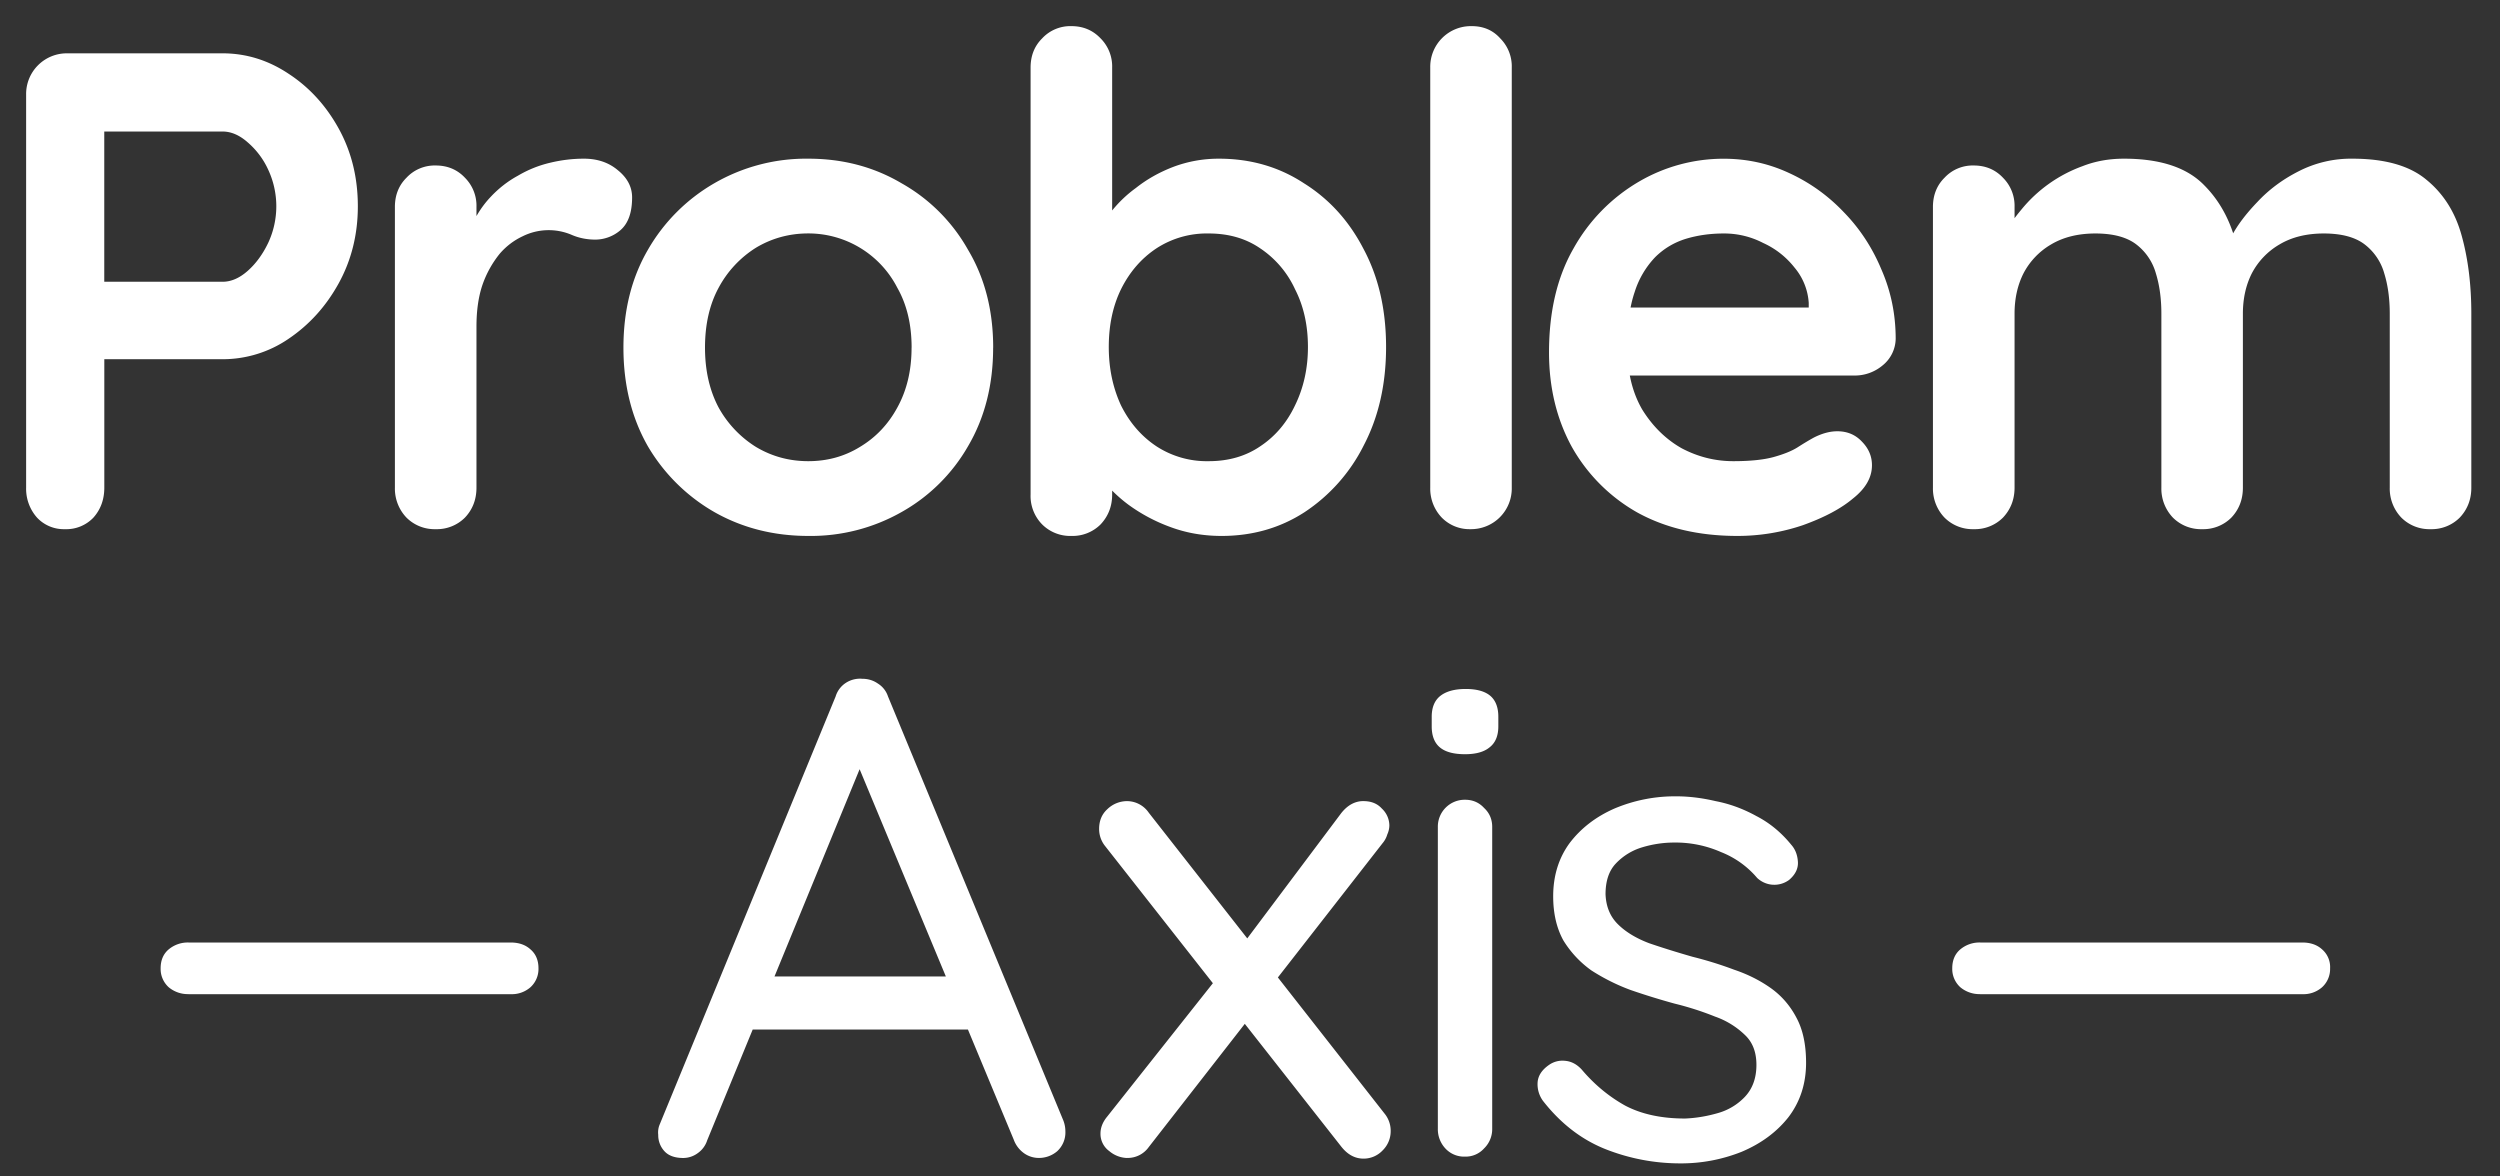 <?xml version="1.0" encoding="UTF-8"?> <svg xmlns="http://www.w3.org/2000/svg" width="51" height="24" viewBox="0 0 51 24" fill="none"><rect x="0" y="0" width="51" height="24" fill="#333333" stroke="none"/><path d="M4.54 1.088c.481 0 .93.139 1.346.416.425.277.767.652 1.026 1.123.259.472.388.999.388 1.581 0 .573-.13 1.096-.388 1.567-.259.472-.601.85-1.026 1.137a2.379 2.379 0 0 1-1.345.416H1.989l.139-.25v2.87c0 .241-.074.445-.222.611a.763.763 0 0 1-.582.236.746.746 0 0 1-.569-.236.885.885 0 0 1-.222-.61V1.934a.83.83 0 0 1 .846-.846h3.162Zm0 4.66c.176 0 .347-.075.514-.223.166-.147.305-.337.416-.568a1.767 1.767 0 0 0 0-1.498 1.62 1.62 0 0 0-.416-.554c-.167-.148-.338-.222-.513-.222H1.96l.167-.25V5.97l-.153-.222h2.566ZM8.888 10.795a.808.808 0 0 1-.596-.236.855.855 0 0 1-.236-.61V4.222c0-.24.079-.44.236-.596a.785.785 0 0 1 .596-.25c.24 0 .44.083.597.25a.808.808 0 0 1 .235.596v1.303l-.097-.929c.102-.221.231-.416.389-.582.166-.176.35-.319.554-.43.204-.12.42-.208.652-.263.231-.056.462-.084.693-.084.278 0 .509.079.694.236.194.157.29.342.29.555 0 .305-.078.527-.235.665a.79.79 0 0 1-.513.195c-.176 0-.337-.033-.485-.097a1.195 1.195 0 0 0-.998.028 1.399 1.399 0 0 0-.472.36 2.11 2.11 0 0 0-.347.624c-.083.24-.125.527-.125.86v3.286c0 .24-.078.444-.235.61a.808.808 0 0 1-.597.236ZM20.26 7.092c0 .758-.17 1.429-.512 2.011a3.582 3.582 0 0 1-1.36 1.345 3.748 3.748 0 0 1-1.899.485c-.702 0-1.34-.161-1.913-.485a3.716 3.716 0 0 1-1.36-1.345c-.332-.582-.498-1.253-.498-2.01 0-.759.166-1.424.499-1.997a3.685 3.685 0 0 1 1.359-1.36 3.741 3.741 0 0 1 1.913-.499c.703 0 1.336.167 1.9.5a3.554 3.554 0 0 1 1.359 1.359c.342.573.513 1.238.513 1.996Zm-1.663 0c0-.471-.097-.878-.291-1.22a2.038 2.038 0 0 0-1.817-1.11c-.388 0-.744.098-1.068.292a2.172 2.172 0 0 0-.762.818c-.185.342-.277.749-.277 1.22 0 .463.092.87.277 1.22a2.2 2.2 0 0 0 .762.805c.324.194.68.291 1.068.291.389 0 .74-.097 1.054-.291.324-.194.578-.462.763-.804.194-.352.29-.758.29-1.22ZM24.865 3.237c.647 0 1.225.167 1.733.5.518.323.925.772 1.22 1.345.306.573.458 1.238.458 1.997 0 .758-.152 1.428-.457 2.01a3.514 3.514 0 0 1-1.207 1.36c-.499.323-1.063.484-1.692.484-.37 0-.716-.06-1.04-.18a3.457 3.457 0 0 1-.86-.457 2.96 2.96 0 0 1-.568-.555c-.13-.194-.194-.356-.194-.485l.43-.18v1.012c0 .24-.079.443-.236.61a.808.808 0 0 1-.596.235.808.808 0 0 1-.596-.235.826.826 0 0 1-.236-.61V1.379c0-.24.078-.439.236-.596a.785.785 0 0 1 .596-.25c.24 0 .439.084.596.25a.808.808 0 0 1 .236.596v3.522l-.236-.124c0-.12.065-.264.194-.43a2.54 2.54 0 0 1 .527-.513c.222-.176.476-.32.763-.43.296-.111.605-.167.929-.167Zm-.208 1.526a1.88 1.88 0 0 0-1.068.305c-.305.203-.545.48-.72.832-.167.342-.25.735-.25 1.179 0 .434.083.832.25 1.192.175.351.415.629.72.832a1.88 1.88 0 0 0 1.068.305c.407 0 .758-.102 1.054-.305.305-.203.54-.48.707-.832.176-.36.264-.758.264-1.192 0-.444-.088-.837-.264-1.18a2.01 2.01 0 0 0-.707-.831c-.296-.204-.647-.305-1.054-.305ZM30.84 9.949a.83.83 0 0 1-.845.846.791.791 0 0 1-.583-.236.855.855 0 0 1-.235-.61v-8.57a.83.83 0 0 1 .846-.846c.24 0 .434.084.582.25a.808.808 0 0 1 .235.596v8.57ZM35.441 10.933c-.786 0-1.47-.161-2.052-.485a3.51 3.51 0 0 1-1.331-1.345c-.305-.564-.458-1.202-.458-1.914 0-.832.166-1.539.5-2.121a3.616 3.616 0 0 1 1.33-1.36 3.418 3.418 0 0 1 1.734-.47c.471 0 .915.097 1.33.29.426.195.8.463 1.124.805.324.333.578.721.763 1.165.194.443.291.915.291 1.414a.712.712 0 0 1-.264.54.882.882 0 0 1-.582.209H32.53l-.416-1.387h5.09l-.306.278v-.375a1.242 1.242 0 0 0-.291-.72 1.71 1.71 0 0 0-.638-.5 1.722 1.722 0 0 0-.804-.194c-.278 0-.537.037-.777.11-.24.075-.448.2-.624.375a1.815 1.815 0 0 0-.416.707c-.102.296-.152.67-.152 1.124 0 .499.101.924.305 1.275.212.342.48.606.804.79.333.176.684.264 1.054.264.342 0 .615-.028.818-.083.203-.056.365-.12.485-.194.13-.083.245-.153.347-.208.166-.083.323-.125.471-.125.204 0 .37.07.5.208.138.139.208.3.208.485 0 .25-.13.476-.389.68-.24.203-.577.383-1.012.54a4.146 4.146 0 0 1-1.345.222ZM43.329 3.237c.74 0 1.285.18 1.636.541.351.352.583.81.694 1.373l-.236-.125.11-.222c.112-.212.283-.439.514-.68.231-.249.508-.457.832-.623a2.34 2.34 0 0 1 1.11-.264c.665 0 1.169.144 1.51.43.352.287.592.67.722 1.151.13.472.194.999.194 1.581v3.55c0 .24-.079.444-.236.61a.808.808 0 0 1-.596.236.808.808 0 0 1-.596-.236.855.855 0 0 1-.236-.61v-3.55c0-.305-.037-.578-.111-.818a1.13 1.13 0 0 0-.402-.596c-.194-.148-.472-.222-.832-.222-.352 0-.652.074-.901.222a1.47 1.47 0 0 0-.57.596c-.12.24-.18.513-.18.818v3.55c0 .24-.078.444-.235.61a.808.808 0 0 1-.596.236.808.808 0 0 1-.597-.236.855.855 0 0 1-.235-.61v-3.55c0-.305-.037-.578-.111-.818a1.13 1.13 0 0 0-.402-.596c-.194-.148-.472-.222-.832-.222-.352 0-.652.074-.902.222a1.47 1.47 0 0 0-.568.596c-.12.24-.18.513-.18.818v3.55c0 .24-.08.444-.236.61a.808.808 0 0 1-.596.236.808.808 0 0 1-.597-.236.855.855 0 0 1-.236-.61V4.222c0-.24.079-.44.236-.596a.785.785 0 0 1 .596-.25c.24 0 .44.083.597.25a.808.808 0 0 1 .236.596v.596l-.209-.041c.084-.158.2-.324.347-.5a2.875 2.875 0 0 1 1.248-.887c.259-.102.54-.153.846-.153ZM3.846 20.28a.608.608 0 0 1-.402-.138.504.504 0 0 1-.167-.388c0-.167.056-.296.167-.389a.608.608 0 0 1 .402-.138h6.57c.167 0 .301.046.403.138.11.093.166.222.166.389a.504.504 0 0 1-.166.388.575.575 0 0 1-.402.139H3.846ZM17.685 15.33l-3.258 7.932a.509.509 0 0 1-.194.263.5.5 0 0 1-.292.098c-.175 0-.305-.047-.388-.14a.48.48 0 0 1-.125-.332.42.42 0 0 1 .028-.208l3.591-8.736a.505.505 0 0 1 .209-.277.53.53 0 0 1 .332-.083c.12 0 .227.032.32.097a.488.488 0 0 1 .207.263l3.578 8.653a.63.63 0 0 1 .041.222.52.52 0 0 1-.166.402.57.57 0 0 1-.374.138.52.52 0 0 1-.305-.097.583.583 0 0 1-.209-.277l-3.3-7.932.305.014Zm-2.565 5.672.472-1.082h4.118l.208 1.082H15.12ZM22.99 16.343a.54.54 0 0 1 .444.235l4.825 6.157a.554.554 0 0 1 .111.333.548.548 0 0 1-.166.402.532.532 0 0 1-.388.166c-.176 0-.328-.083-.458-.25l-4.826-6.142a.554.554 0 0 1-.11-.333c0-.166.055-.3.166-.402a.58.58 0 0 1 .402-.166Zm0 7.28a.59.59 0 0 1-.36-.14.434.434 0 0 1-.18-.36c0-.12.046-.235.138-.346l2.274-2.87.583.914-2.011 2.58a.527.527 0 0 1-.444.221Zm4.826-7.28c.157 0 .282.05.374.152a.478.478 0 0 1 .153.347.46.46 0 0 1-.042.18.489.489 0 0 1-.097.18l-2.26 2.898-.583-.846 1.997-2.662c.13-.166.282-.25.458-.25ZM30.441 23.026a.548.548 0 0 1-.166.402.504.504 0 0 1-.388.167.52.52 0 0 1-.402-.167.574.574 0 0 1-.153-.402V16.87a.548.548 0 0 1 .555-.555c.157 0 .286.056.388.167.11.102.166.231.166.388v6.157Zm-.554-7.64c-.231 0-.402-.046-.513-.139-.111-.092-.167-.236-.167-.43v-.194c0-.194.06-.337.18-.43.12-.092.292-.138.514-.138.221 0 .388.046.499.138.11.093.166.236.166.43v.194c0 .194-.06.338-.18.43-.111.092-.277.139-.5.139ZM31.477 22.458a.574.574 0 0 1-.11-.375c.009-.138.087-.258.235-.36a.475.475 0 0 1 .319-.083c.13.009.245.069.347.18.258.305.554.55.887.735.333.175.74.263 1.22.263.222-.009.444-.046.666-.11a1.21 1.21 0 0 0 .555-.333c.157-.167.235-.384.235-.652 0-.26-.078-.462-.235-.61a1.668 1.668 0 0 0-.61-.375 6.077 6.077 0 0 0-.819-.263 14.522 14.522 0 0 1-.9-.278 4.08 4.08 0 0 1-.805-.402 2.104 2.104 0 0 1-.569-.61c-.138-.25-.208-.55-.208-.901 0-.416.111-.777.333-1.082.231-.305.536-.54.915-.707a3.17 3.17 0 0 1 1.262-.25c.259 0 .527.033.804.098.287.055.564.157.832.305.268.138.504.332.708.582.083.092.129.208.138.347.01.138-.05.263-.18.374a.509.509 0 0 1-.652-.042 1.853 1.853 0 0 0-.735-.526 2.299 2.299 0 0 0-.956-.195c-.222 0-.44.033-.652.097a1.216 1.216 0 0 0-.541.333c-.139.148-.208.356-.208.624.01.25.092.453.25.61.157.157.37.287.638.389.268.092.563.184.887.277.296.074.578.162.846.263.277.093.527.218.749.375.221.157.397.36.527.61.129.24.194.545.194.915 0 .425-.12.795-.36 1.11-.241.305-.56.54-.958.707a3.33 3.33 0 0 1-1.262.235 4.14 4.14 0 0 1-1.511-.29c-.49-.195-.915-.523-1.276-.985ZM40.395 20.28a.608.608 0 0 1-.402-.138.504.504 0 0 1-.167-.388c0-.167.056-.296.167-.389a.608.608 0 0 1 .402-.138h6.57c.167 0 .301.046.403.138a.477.477 0 0 1 .166.389.503.503 0 0 1-.166.388.575.575 0 0 1-.402.139h-6.571Z" fill="#fff"></path></svg> 